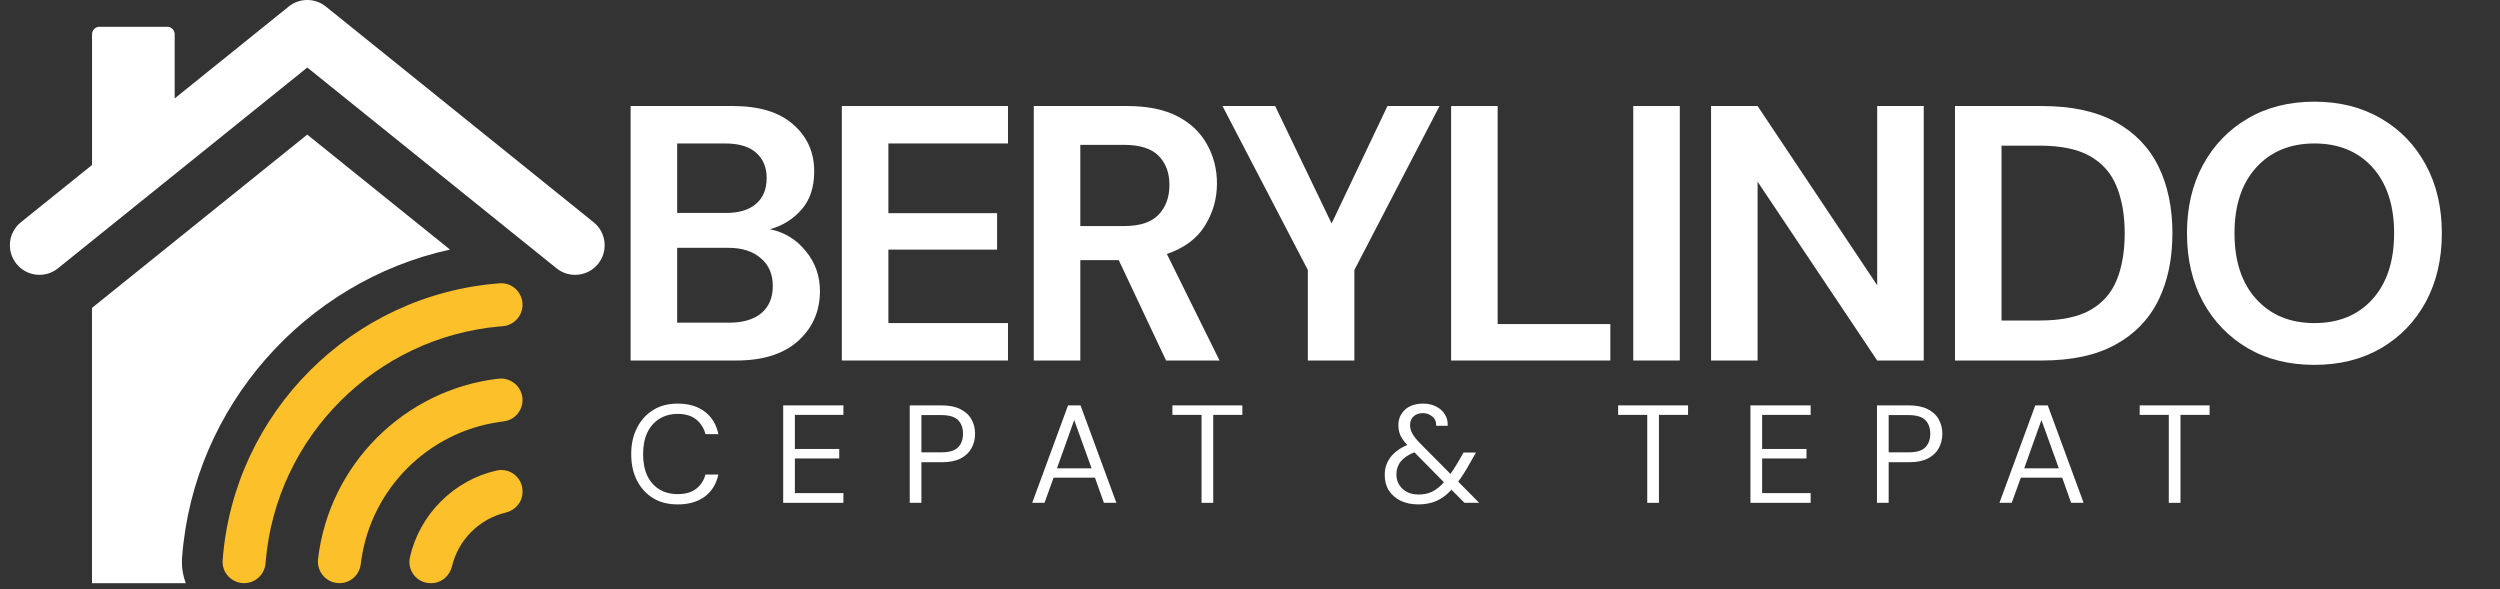 <svg xmlns="http://www.w3.org/2000/svg" xmlns:xlink="http://www.w3.org/1999/xlink" width="263" zoomAndPan="magnify" viewBox="0 0 197.25 46.5" height="62" preserveAspectRatio="xMidYMid meet"><rect x="0" y="0" width="197.25" height="46.5" fill="#333333" stroke="none"/><defs><g></g><clipPath id="a9fecd9da4"><path d="M 0.777 0 L 47.707 0 L 47.707 22 L 0.777 22 Z M 0.777 0 " clip-rule="nonzero"></path></clipPath><clipPath id="b73d0c4f05"><path d="M 7.238 10.258 L 35.73 10.258 L 35.73 46.004 L 7.238 46.004 Z M 7.238 10.258 " clip-rule="nonzero"></path></clipPath><clipPath id="552e26a848"><path d="M 32 37 L 41.426 37 L 41.426 46.004 L 32 46.004 Z M 32 37 " clip-rule="nonzero"></path></clipPath><clipPath id="cd2482121c"><path d="M 25 29.633 L 41.426 29.633 L 41.426 46.004 L 25 46.004 Z M 25 29.633 " clip-rule="nonzero"></path></clipPath><clipPath id="d86fbe8cf5"><path d="M 17.496 22.035 L 41.426 22.035 L 41.426 46.004 L 17.496 46.004 Z M 17.496 22.035 " clip-rule="nonzero"></path></clipPath></defs><g clip-path="url(#a9fecd9da4)"><path fill="#ffffff" d="M 46.84 17.539 L 25.711 0.516 C 24.852 -0.172 23.633 -0.172 22.781 0.516 L 13.781 7.766 L 13.781 2.699 C 13.781 2.379 13.52 2.113 13.199 2.113 L 7.844 2.113 C 7.52 2.113 7.262 2.379 7.262 2.699 L 7.262 13.016 L 1.648 17.535 C 0.641 18.348 0.488 19.824 1.305 20.824 L 1.309 20.828 C 2.117 21.82 3.578 21.973 4.574 21.168 L 24.246 5.328 L 43.914 21.172 C 44.91 21.973 46.371 21.82 47.18 20.832 C 48 19.828 47.848 18.352 46.84 17.539 " fill-opacity="1" fill-rule="nonzero"></path></g><g clip-path="url(#b73d0c4f05)"><path fill="#ffffff" d="M 14.367 43.973 C 15.262 32.062 24.086 22.191 35.504 19.691 L 24.242 10.621 L 7.258 24.293 L 7.258 46.012 L 14.66 46.012 C 14.414 45.363 14.316 44.664 14.367 43.973 " fill-opacity="1" fill-rule="nonzero"></path></g><g clip-path="url(#552e26a848)"><path fill="#fcc12a" d="M 39.184 37.125 C 37.527 37.5 36.012 38.336 34.781 39.566 C 33.555 40.793 32.719 42.312 32.344 43.965 C 32.105 45.012 32.898 46.012 33.973 46.012 L 34.031 46.012 C 34.828 46.012 35.48 45.441 35.668 44.668 C 35.91 43.652 36.43 42.723 37.184 41.965 C 37.941 41.211 38.871 40.691 39.883 40.449 C 40.656 40.266 41.227 39.613 41.227 38.816 L 41.227 38.754 C 41.23 37.684 40.23 36.887 39.184 37.125 " fill-opacity="1" fill-rule="nonzero"></path></g><g clip-path="url(#cd2482121c)"><path fill="#fcc12a" d="M 39.734 33.246 C 40.586 33.145 41.227 32.426 41.227 31.566 C 41.227 30.543 40.328 29.758 39.312 29.879 C 31.883 30.754 25.969 36.664 25.094 44.098 C 24.973 45.113 25.758 46.012 26.781 46.012 C 27.641 46.012 28.359 45.371 28.461 44.516 C 28.477 44.406 28.492 44.293 28.508 44.184 C 29.312 38.559 33.77 34.102 39.398 33.293 C 39.508 33.273 39.621 33.262 39.734 33.246 " fill-opacity="1" fill-rule="nonzero"></path></g><g clip-path="url(#d86fbe8cf5)"><path fill="#fcc12a" d="M 39.449 25.754 C 39.52 25.75 39.586 25.742 39.652 25.738 C 40.539 25.668 41.227 24.938 41.227 24.047 C 41.227 23.066 40.402 22.277 39.426 22.352 C 27.77 23.23 18.441 32.559 17.566 44.211 C 17.492 45.184 18.285 46.012 19.262 46.012 C 20.152 46.012 20.887 45.32 20.953 44.43 C 20.957 44.367 20.961 44.301 20.969 44.238 C 21.824 34.441 29.656 26.609 39.449 25.754 " fill-opacity="1" fill-rule="nonzero"></path></g><g fill="#ffffff" fill-opacity="1"><g transform="translate(47.803, 28.444)"><g><path d="M 1.953 0 L 1.953 -20.078 L 10.016 -20.078 C 12.098 -20.078 13.688 -19.594 14.781 -18.625 C 15.883 -17.664 16.438 -16.43 16.438 -14.922 C 16.438 -13.66 16.098 -12.648 15.422 -11.891 C 14.742 -11.129 13.914 -10.617 12.938 -10.359 C 14.082 -10.129 15.023 -9.555 15.766 -8.641 C 16.516 -7.734 16.891 -6.68 16.891 -5.484 C 16.891 -3.891 16.316 -2.578 15.172 -1.547 C 14.023 -0.516 12.398 0 10.297 0 Z M 5.625 -11.641 L 9.469 -11.641 C 10.5 -11.641 11.289 -11.879 11.844 -12.359 C 12.406 -12.836 12.688 -13.52 12.688 -14.406 C 12.688 -15.238 12.41 -15.898 11.859 -16.391 C 11.316 -16.879 10.5 -17.125 9.406 -17.125 L 5.625 -17.125 Z M 5.625 -2.984 L 9.719 -2.984 C 10.812 -2.984 11.66 -3.234 12.266 -3.734 C 12.867 -4.242 13.172 -4.957 13.172 -5.875 C 13.172 -6.812 12.852 -7.547 12.219 -8.078 C 11.594 -8.617 10.742 -8.891 9.672 -8.891 L 5.625 -8.891 Z M 5.625 -2.984 "></path></g></g></g><g fill="#ffffff" fill-opacity="1"><g transform="translate(64.468, 28.444)"><g><path d="M 1.953 0 L 1.953 -20.078 L 15.062 -20.078 L 15.062 -17.125 L 5.625 -17.125 L 5.625 -11.625 L 14.203 -11.625 L 14.203 -8.75 L 5.625 -8.75 L 5.625 -2.953 L 15.062 -2.953 L 15.062 0 Z M 1.953 0 "></path></g></g></g><g fill="#ffffff" fill-opacity="1"><g transform="translate(79.612, 28.444)"><g><path d="M 1.953 0 L 1.953 -20.078 L 9.328 -20.078 C 10.93 -20.078 12.254 -19.805 13.297 -19.266 C 14.336 -18.723 15.113 -17.984 15.625 -17.047 C 16.145 -16.117 16.406 -15.094 16.406 -13.969 C 16.406 -12.75 16.082 -11.629 15.438 -10.609 C 14.801 -9.598 13.805 -8.863 12.453 -8.406 L 16.609 0 L 12.391 0 L 8.656 -7.922 L 5.625 -7.922 L 5.625 0 Z M 5.625 -10.609 L 9.094 -10.609 C 10.32 -10.609 11.223 -10.906 11.797 -11.5 C 12.367 -12.094 12.656 -12.879 12.656 -13.859 C 12.656 -14.816 12.367 -15.582 11.797 -16.156 C 11.234 -16.727 10.32 -17.016 9.062 -17.016 L 5.625 -17.016 Z M 5.625 -10.609 "></path></g></g></g><g fill="#ffffff" fill-opacity="1"><g transform="translate(96.048, 28.444)"><g><path d="M 7.141 0 L 7.141 -7.141 L 0.406 -20.078 L 4.562 -20.078 L 9.016 -10.812 L 13.422 -20.078 L 17.531 -20.078 L 10.812 -7.141 L 10.812 0 Z M 7.141 0 "></path></g></g></g><g fill="#ffffff" fill-opacity="1"><g transform="translate(112.54, 28.444)"><g><path d="M 1.953 0 L 1.953 -20.078 L 5.625 -20.078 L 5.625 -2.875 L 14.516 -2.875 L 14.516 0 Z M 1.953 0 "></path></g></g></g><g fill="#ffffff" fill-opacity="1"><g transform="translate(126.911, 28.444)"><g><path d="M 1.953 0 L 1.953 -20.078 L 5.625 -20.078 L 5.625 0 Z M 1.953 0 "></path></g></g></g><g fill="#ffffff" fill-opacity="1"><g transform="translate(133.049, 28.444)"><g><path d="M 1.953 0 L 1.953 -20.078 L 5.625 -20.078 L 15.062 -5.938 L 15.062 -20.078 L 18.734 -20.078 L 18.734 0 L 15.062 0 L 5.625 -14.109 L 5.625 0 Z M 1.953 0 "></path></g></g></g><g fill="#ffffff" fill-opacity="1"><g transform="translate(152.295, 28.444)"><g><path d="M 1.953 0 L 1.953 -20.078 L 8.812 -20.078 C 11.156 -20.078 13.086 -19.66 14.609 -18.828 C 16.129 -17.992 17.258 -16.828 18 -15.328 C 18.738 -13.828 19.109 -12.066 19.109 -10.047 C 19.109 -8.016 18.738 -6.25 18 -4.75 C 17.258 -3.25 16.129 -2.082 14.609 -1.25 C 13.086 -0.414 11.156 0 8.812 0 Z M 5.625 -3.156 L 8.641 -3.156 C 10.316 -3.156 11.641 -3.426 12.609 -3.969 C 13.586 -4.52 14.285 -5.305 14.703 -6.328 C 15.129 -7.348 15.344 -8.586 15.344 -10.047 C 15.344 -11.473 15.129 -12.703 14.703 -13.734 C 14.285 -14.773 13.586 -15.57 12.609 -16.125 C 11.641 -16.676 10.316 -16.953 8.641 -16.953 L 5.625 -16.953 Z M 5.625 -3.156 "></path></g></g></g><g fill="#ffffff" fill-opacity="1"><g transform="translate(171.255, 28.444)"><g><path d="M 11.359 0.344 C 9.348 0.344 7.594 -0.094 6.094 -0.969 C 4.594 -1.852 3.414 -3.07 2.562 -4.625 C 1.719 -6.188 1.297 -7.992 1.297 -10.047 C 1.297 -12.086 1.719 -13.883 2.562 -15.438 C 3.414 -17 4.594 -18.219 6.094 -19.094 C 7.594 -19.977 9.348 -20.422 11.359 -20.422 C 13.348 -20.422 15.098 -19.977 16.609 -19.094 C 18.117 -18.219 19.297 -17 20.141 -15.438 C 20.984 -13.883 21.406 -12.086 21.406 -10.047 C 21.406 -7.992 20.984 -6.188 20.141 -4.625 C 19.297 -3.07 18.117 -1.852 16.609 -0.969 C 15.098 -0.094 13.348 0.344 11.359 0.344 Z M 11.359 -2.953 C 13.273 -2.953 14.801 -3.582 15.938 -4.844 C 17.07 -6.102 17.641 -7.836 17.641 -10.047 C 17.641 -12.242 17.07 -13.973 15.938 -15.234 C 14.801 -16.492 13.273 -17.125 11.359 -17.125 C 9.441 -17.125 7.91 -16.492 6.766 -15.234 C 5.617 -13.973 5.047 -12.242 5.047 -10.047 C 5.047 -7.836 5.617 -6.102 6.766 -4.844 C 7.91 -3.582 9.441 -2.953 11.359 -2.953 Z M 11.359 -2.953 "></path></g></g></g><g fill="#ffffff" fill-opacity="1"><g transform="translate(49.287, 39.673)"><g><path d="M 4.188 0.125 C 3.426 0.125 2.773 -0.039 2.234 -0.375 C 1.691 -0.707 1.27 -1.172 0.969 -1.766 C 0.664 -2.359 0.516 -3.051 0.516 -3.844 C 0.516 -4.625 0.664 -5.312 0.969 -5.906 C 1.27 -6.508 1.691 -6.977 2.234 -7.312 C 2.773 -7.656 3.426 -7.828 4.188 -7.828 C 5.062 -7.828 5.773 -7.613 6.328 -7.188 C 6.879 -6.77 7.234 -6.18 7.391 -5.422 L 6.375 -5.422 C 6.25 -5.898 6.004 -6.285 5.641 -6.578 C 5.285 -6.867 4.801 -7.016 4.188 -7.016 C 3.633 -7.016 3.148 -6.883 2.734 -6.625 C 2.328 -6.375 2.008 -6.008 1.781 -5.531 C 1.562 -5.062 1.453 -4.5 1.453 -3.844 C 1.453 -3.188 1.562 -2.617 1.781 -2.141 C 2.008 -1.672 2.328 -1.312 2.734 -1.062 C 3.148 -0.812 3.633 -0.688 4.188 -0.688 C 4.801 -0.688 5.285 -0.828 5.641 -1.109 C 6.004 -1.391 6.25 -1.766 6.375 -2.234 L 7.391 -2.234 C 7.234 -1.492 6.879 -0.914 6.328 -0.5 C 5.773 -0.082 5.062 0.125 4.188 0.125 Z M 4.188 0.125 "></path></g></g></g><g fill="#ffffff" fill-opacity="1"><g transform="translate(60.982, 39.673)"><g><path d="M 0.812 0 L 0.812 -7.688 L 5.562 -7.688 L 5.562 -6.938 L 1.734 -6.938 L 1.734 -4.25 L 5.234 -4.25 L 5.234 -3.5 L 1.734 -3.5 L 1.734 -0.766 L 5.562 -0.766 L 5.562 0 Z M 0.812 0 "></path></g></g></g><g fill="#ffffff" fill-opacity="1"><g transform="translate(70.965, 39.673)"><g><path d="M 0.812 0 L 0.812 -7.688 L 3.344 -7.688 C 3.938 -7.688 4.426 -7.586 4.812 -7.391 C 5.207 -7.191 5.5 -6.922 5.688 -6.578 C 5.875 -6.242 5.969 -5.867 5.969 -5.453 C 5.969 -5.035 5.875 -4.656 5.688 -4.312 C 5.508 -3.977 5.223 -3.707 4.828 -3.5 C 4.441 -3.301 3.945 -3.203 3.344 -3.203 L 1.734 -3.203 L 1.734 0 Z M 1.734 -3.984 L 3.312 -3.984 C 3.926 -3.984 4.363 -4.113 4.625 -4.375 C 4.883 -4.633 5.016 -4.992 5.016 -5.453 C 5.016 -5.91 4.883 -6.27 4.625 -6.531 C 4.363 -6.789 3.926 -6.922 3.312 -6.922 L 1.734 -6.922 Z M 1.734 -3.984 "></path></g></g></g><g fill="#ffffff" fill-opacity="1"><g transform="translate(81.113, 39.673)"><g><path d="M 0.328 0 L 3.156 -7.688 L 4.141 -7.688 L 6.969 0 L 5.984 0 L 5.281 -1.984 L 2.016 -1.984 L 1.297 0 Z M 2.281 -2.719 L 5.016 -2.719 L 3.641 -6.531 Z M 2.281 -2.719 "></path></g></g></g><g fill="#ffffff" fill-opacity="1"><g transform="translate(92.193, 39.673)"><g><path d="M 2.609 0 L 2.609 -6.938 L 0.312 -6.938 L 0.312 -7.688 L 5.828 -7.688 L 5.828 -6.938 L 3.531 -6.938 L 3.531 0 Z M 2.609 0 "></path></g></g></g><g fill="#ffffff" fill-opacity="1"><g transform="translate(102.132, 39.673)"><g></g></g></g><g fill="#ffffff" fill-opacity="1"><g transform="translate(108.832, 39.673)"><g><path d="M 3.094 0.125 C 2.562 0.125 2.094 0.031 1.688 -0.156 C 1.289 -0.352 0.977 -0.625 0.75 -0.969 C 0.531 -1.32 0.422 -1.734 0.422 -2.203 C 0.422 -2.723 0.57 -3.188 0.875 -3.594 C 1.188 -4 1.629 -4.32 2.203 -4.562 C 1.953 -4.832 1.77 -5.086 1.656 -5.328 C 1.551 -5.578 1.5 -5.844 1.5 -6.125 C 1.5 -6.613 1.672 -7.02 2.016 -7.344 C 2.367 -7.664 2.848 -7.828 3.453 -7.828 C 3.848 -7.828 4.191 -7.75 4.484 -7.594 C 4.785 -7.445 5.016 -7.238 5.172 -6.969 C 5.336 -6.707 5.41 -6.41 5.391 -6.078 L 4.484 -6.078 C 4.492 -6.398 4.391 -6.645 4.172 -6.812 C 3.961 -6.988 3.723 -7.078 3.453 -7.078 C 3.129 -7.078 2.875 -6.988 2.688 -6.812 C 2.508 -6.633 2.422 -6.41 2.422 -6.141 C 2.422 -5.898 2.484 -5.672 2.609 -5.453 C 2.734 -5.234 2.926 -4.988 3.188 -4.719 L 5.609 -2.281 C 5.828 -2.582 6.062 -2.953 6.312 -3.391 L 6.641 -3.969 L 7.625 -3.969 L 7.141 -3.125 C 6.816 -2.539 6.508 -2.055 6.219 -1.672 L 7.875 0 L 6.719 0 L 5.688 -1.031 C 5.301 -0.613 4.898 -0.316 4.484 -0.141 C 4.066 0.035 3.602 0.125 3.094 0.125 Z M 1.344 -2.234 C 1.344 -1.785 1.504 -1.41 1.828 -1.109 C 2.148 -0.805 2.57 -0.656 3.094 -0.656 C 3.488 -0.656 3.844 -0.727 4.156 -0.875 C 4.477 -1.031 4.789 -1.281 5.094 -1.625 L 2.766 -3.984 C 2.285 -3.797 1.926 -3.555 1.688 -3.266 C 1.457 -2.973 1.344 -2.629 1.344 -2.234 Z M 1.344 -2.234 "></path></g></g></g><g fill="#ffffff" fill-opacity="1"><g transform="translate(120.659, 39.673)"><g></g></g></g><g fill="#ffffff" fill-opacity="1"><g transform="translate(127.359, 39.673)"><g><path d="M 2.609 0 L 2.609 -6.938 L 0.312 -6.938 L 0.312 -7.688 L 5.828 -7.688 L 5.828 -6.938 L 3.531 -6.938 L 3.531 0 Z M 2.609 0 "></path></g></g></g><g fill="#ffffff" fill-opacity="1"><g transform="translate(137.298, 39.673)"><g><path d="M 0.812 0 L 0.812 -7.688 L 5.562 -7.688 L 5.562 -6.938 L 1.734 -6.938 L 1.734 -4.25 L 5.234 -4.25 L 5.234 -3.5 L 1.734 -3.5 L 1.734 -0.766 L 5.562 -0.766 L 5.562 0 Z M 0.812 0 "></path></g></g></g><g fill="#ffffff" fill-opacity="1"><g transform="translate(147.281, 39.673)"><g><path d="M 0.812 0 L 0.812 -7.688 L 3.344 -7.688 C 3.938 -7.688 4.426 -7.586 4.812 -7.391 C 5.207 -7.191 5.5 -6.922 5.688 -6.578 C 5.875 -6.242 5.969 -5.867 5.969 -5.453 C 5.969 -5.035 5.875 -4.656 5.688 -4.312 C 5.508 -3.977 5.223 -3.707 4.828 -3.5 C 4.441 -3.301 3.945 -3.203 3.344 -3.203 L 1.734 -3.203 L 1.734 0 Z M 1.734 -3.984 L 3.312 -3.984 C 3.926 -3.984 4.363 -4.113 4.625 -4.375 C 4.883 -4.633 5.016 -4.992 5.016 -5.453 C 5.016 -5.91 4.883 -6.27 4.625 -6.531 C 4.363 -6.789 3.926 -6.922 3.312 -6.922 L 1.734 -6.922 Z M 1.734 -3.984 "></path></g></g></g><g fill="#ffffff" fill-opacity="1"><g transform="translate(157.428, 39.673)"><g><path d="M 0.328 0 L 3.156 -7.688 L 4.141 -7.688 L 6.969 0 L 5.984 0 L 5.281 -1.984 L 2.016 -1.984 L 1.297 0 Z M 2.281 -2.719 L 5.016 -2.719 L 3.641 -6.531 Z M 2.281 -2.719 "></path></g></g></g><g fill="#ffffff" fill-opacity="1"><g transform="translate(168.509, 39.673)"><g><path d="M 2.609 0 L 2.609 -6.938 L 0.312 -6.938 L 0.312 -7.688 L 5.828 -7.688 L 5.828 -6.938 L 3.531 -6.938 L 3.531 0 Z M 2.609 0 "></path></g></g></g></svg>
